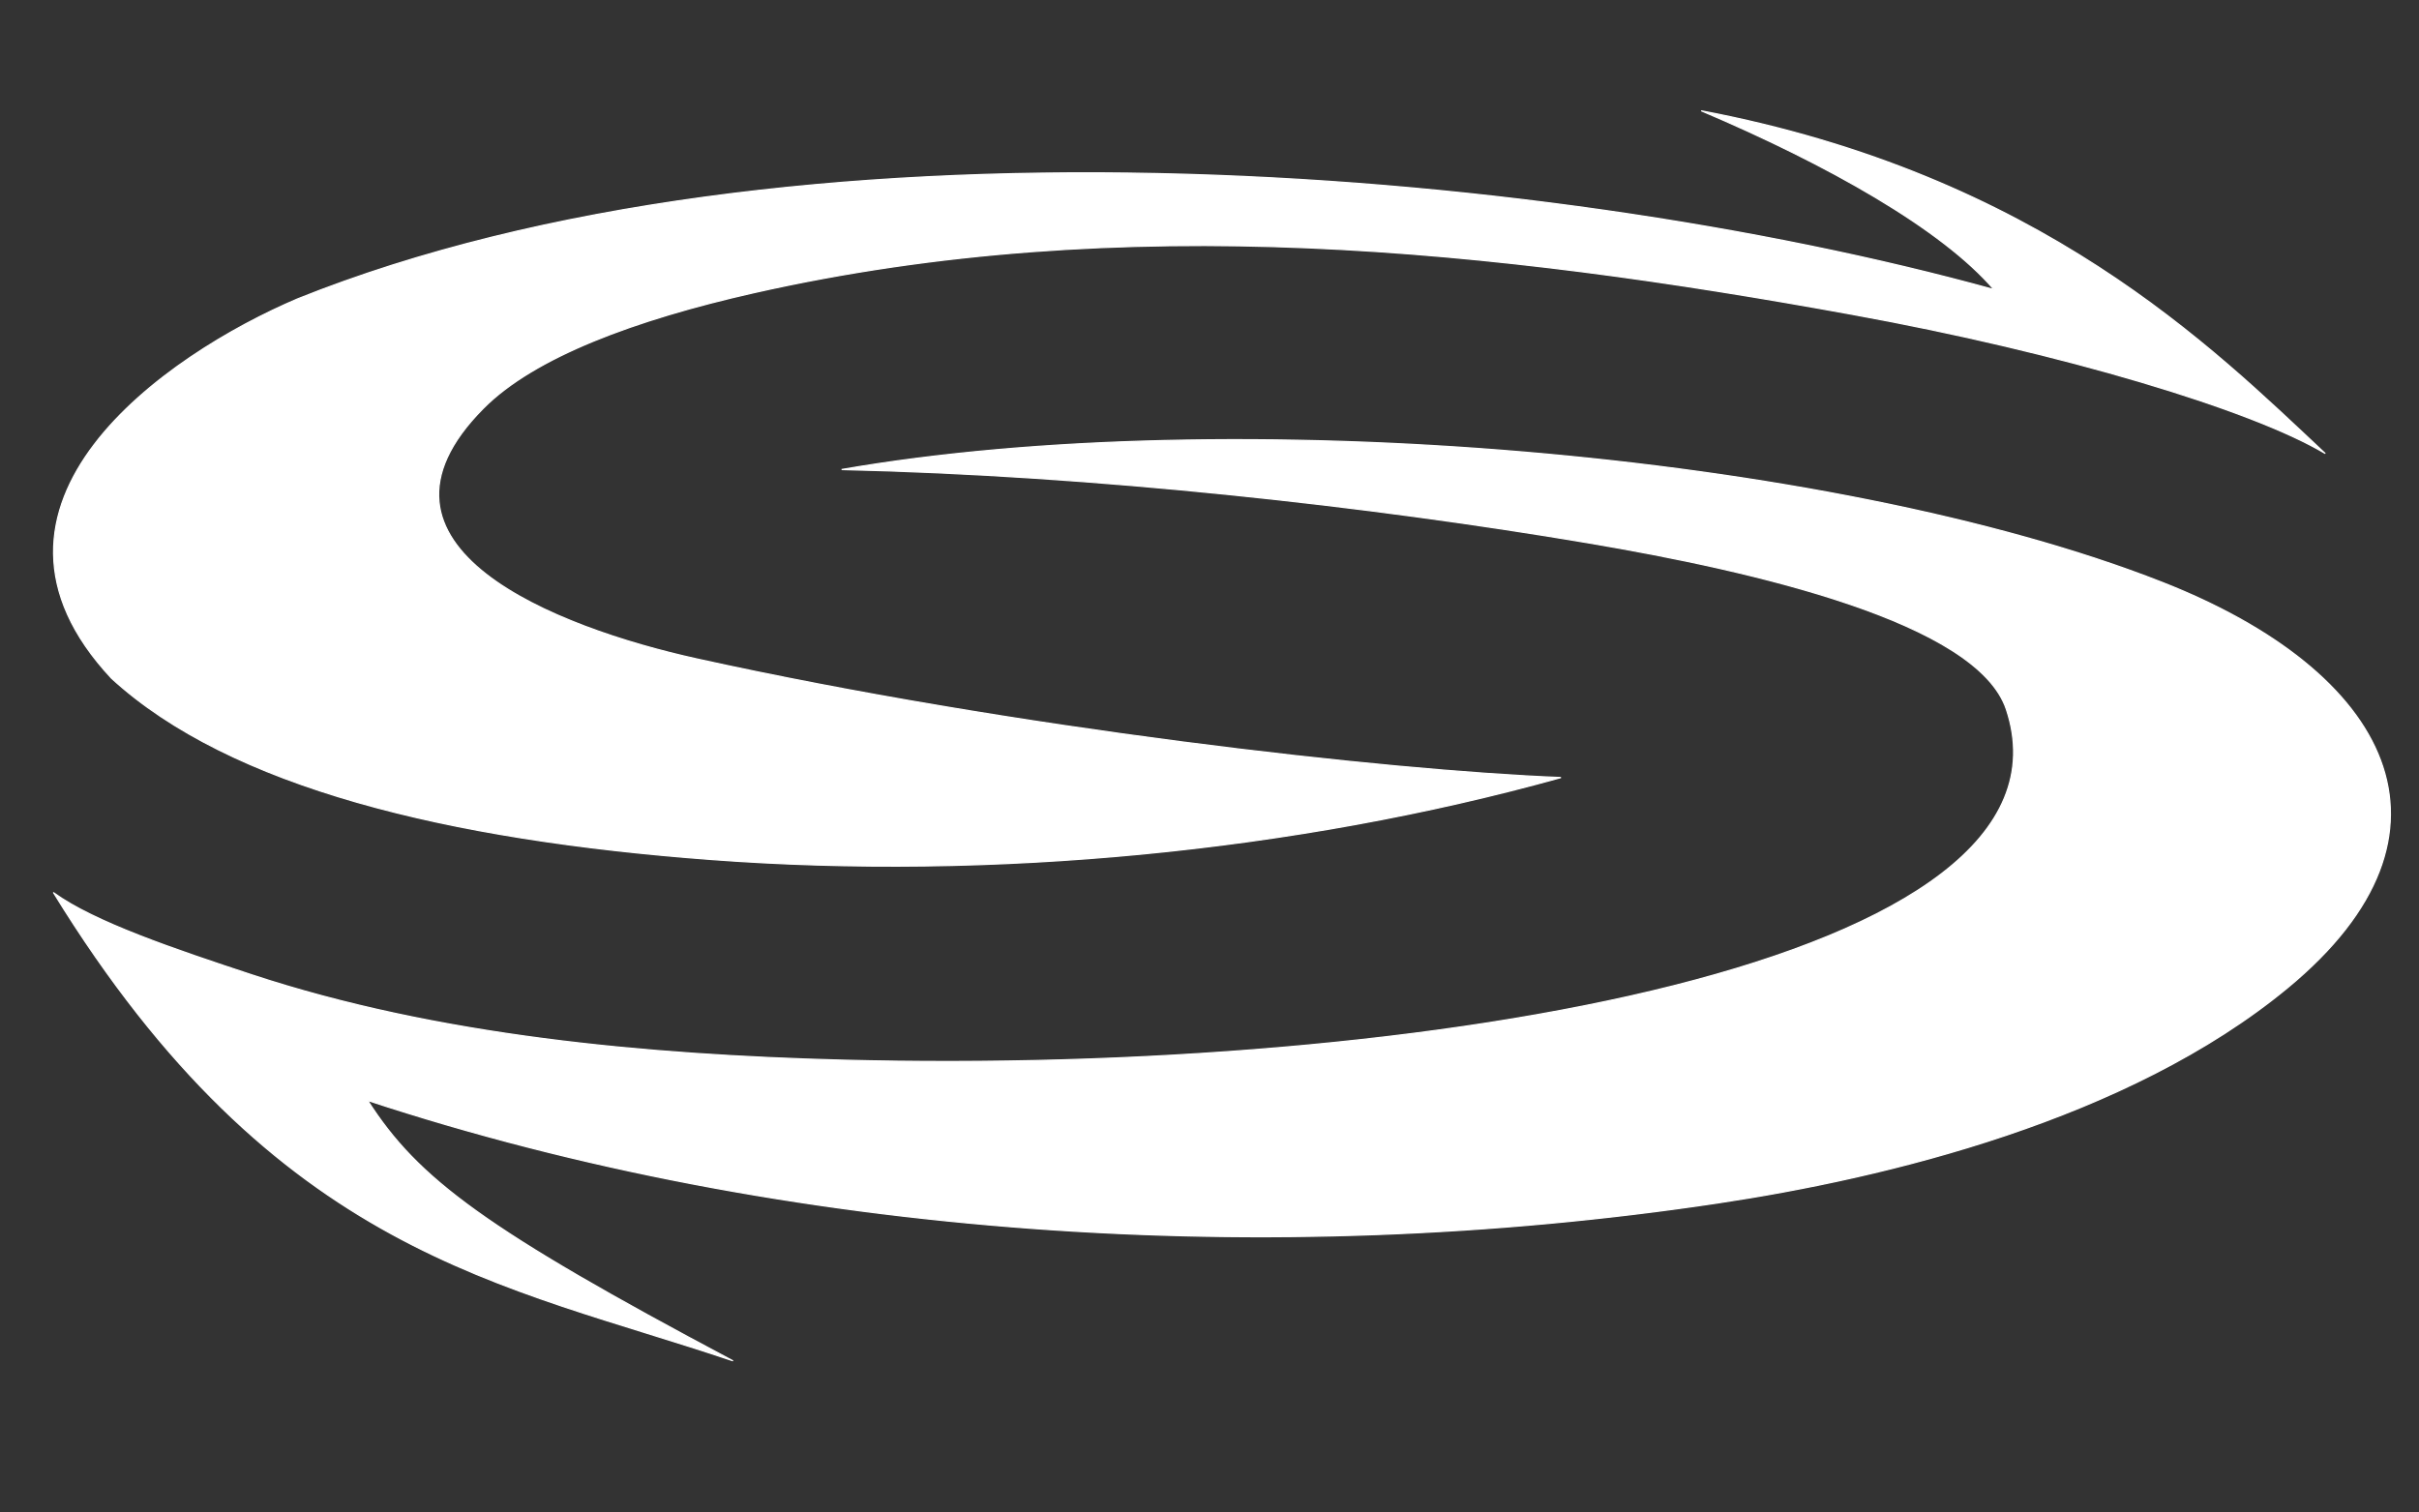 <svg style="fill-rule:evenodd;clip-rule:evenodd;stroke-linejoin:round;stroke-miterlimit:2;" xml:space="preserve" xmlns:xlink="http://www.w3.org/1999/xlink" xmlns="http://www.w3.org/2000/svg" version="1.1" viewBox="0 0 1890 1182" height="100%" width="100%">
    <rect x="0" y="0" width="1890" height="1182" fill="#333333" stroke="none"/>
    <g transform="matrix(1,0,0,1,-787.783,69.319)">
        <g transform="matrix(23.277,0,0,23.934,1445.33,941.549)">
            <path style="fill:white;stroke:white;stroke-width:0.04px;" d="M0,-26.904C12.977,-29.098 33.211,-27.468 44.322,-23.222C51.951,-20.308 54.846,-15.054 48.537,-9.984C43.176,-5.676 35.068,-3.78 29.392,-2.953C14.405,-0.77 -1.871,-1.814 -15.911,-6.305C-14.218,-3.725 -11.945,-2.087 -3.657,2.194C-11.328,-0.327 -18.949,-1.237 -26.45,-13.086C-25.09,-12.122 -22.376,-11.234 -19.802,-10.407C-13.55,-8.401 -6.532,-7.786 0.032,-7.619C19.51,-7.125 41.927,-10.778 39.098,-19.07C38.128,-21.914 30.68,-23.59 25.036,-24.515C17.752,-25.711 8.519,-26.72 0,-26.904"></path>
        </g>
        <g transform="matrix(23.277,0,0,23.934,2007.41,91.99)">
            <path style="fill:white;stroke:white;stroke-width:0.04px;" d="M0,18.649C-5.892,18.43 -18.447,17.042 -28.996,14.778C-33.749,13.759 -40.772,11.106 -36.177,6.596C-34.459,4.909 -31.061,3.691 -27.096,2.819C-14.66,0.088 -2.199,1.404 9.763,3.522C16.882,4.78 23.187,6.638 25.643,8.061C21.863,4.614 16.087,-1.016 4.719,-3.119C8.94,-1.377 12.797,0.737 14.537,2.717C-0.831,-1.406 -26.039,-3.365 -42.407,3.02C-46.822,4.843 -54.107,9.735 -48.65,15.41C-44.665,18.958 -37.39,20.679 -28.547,21.323C-19.117,22.014 -8.879,21.057 0,18.649"></path>
        </g>
    </g>
</svg>
